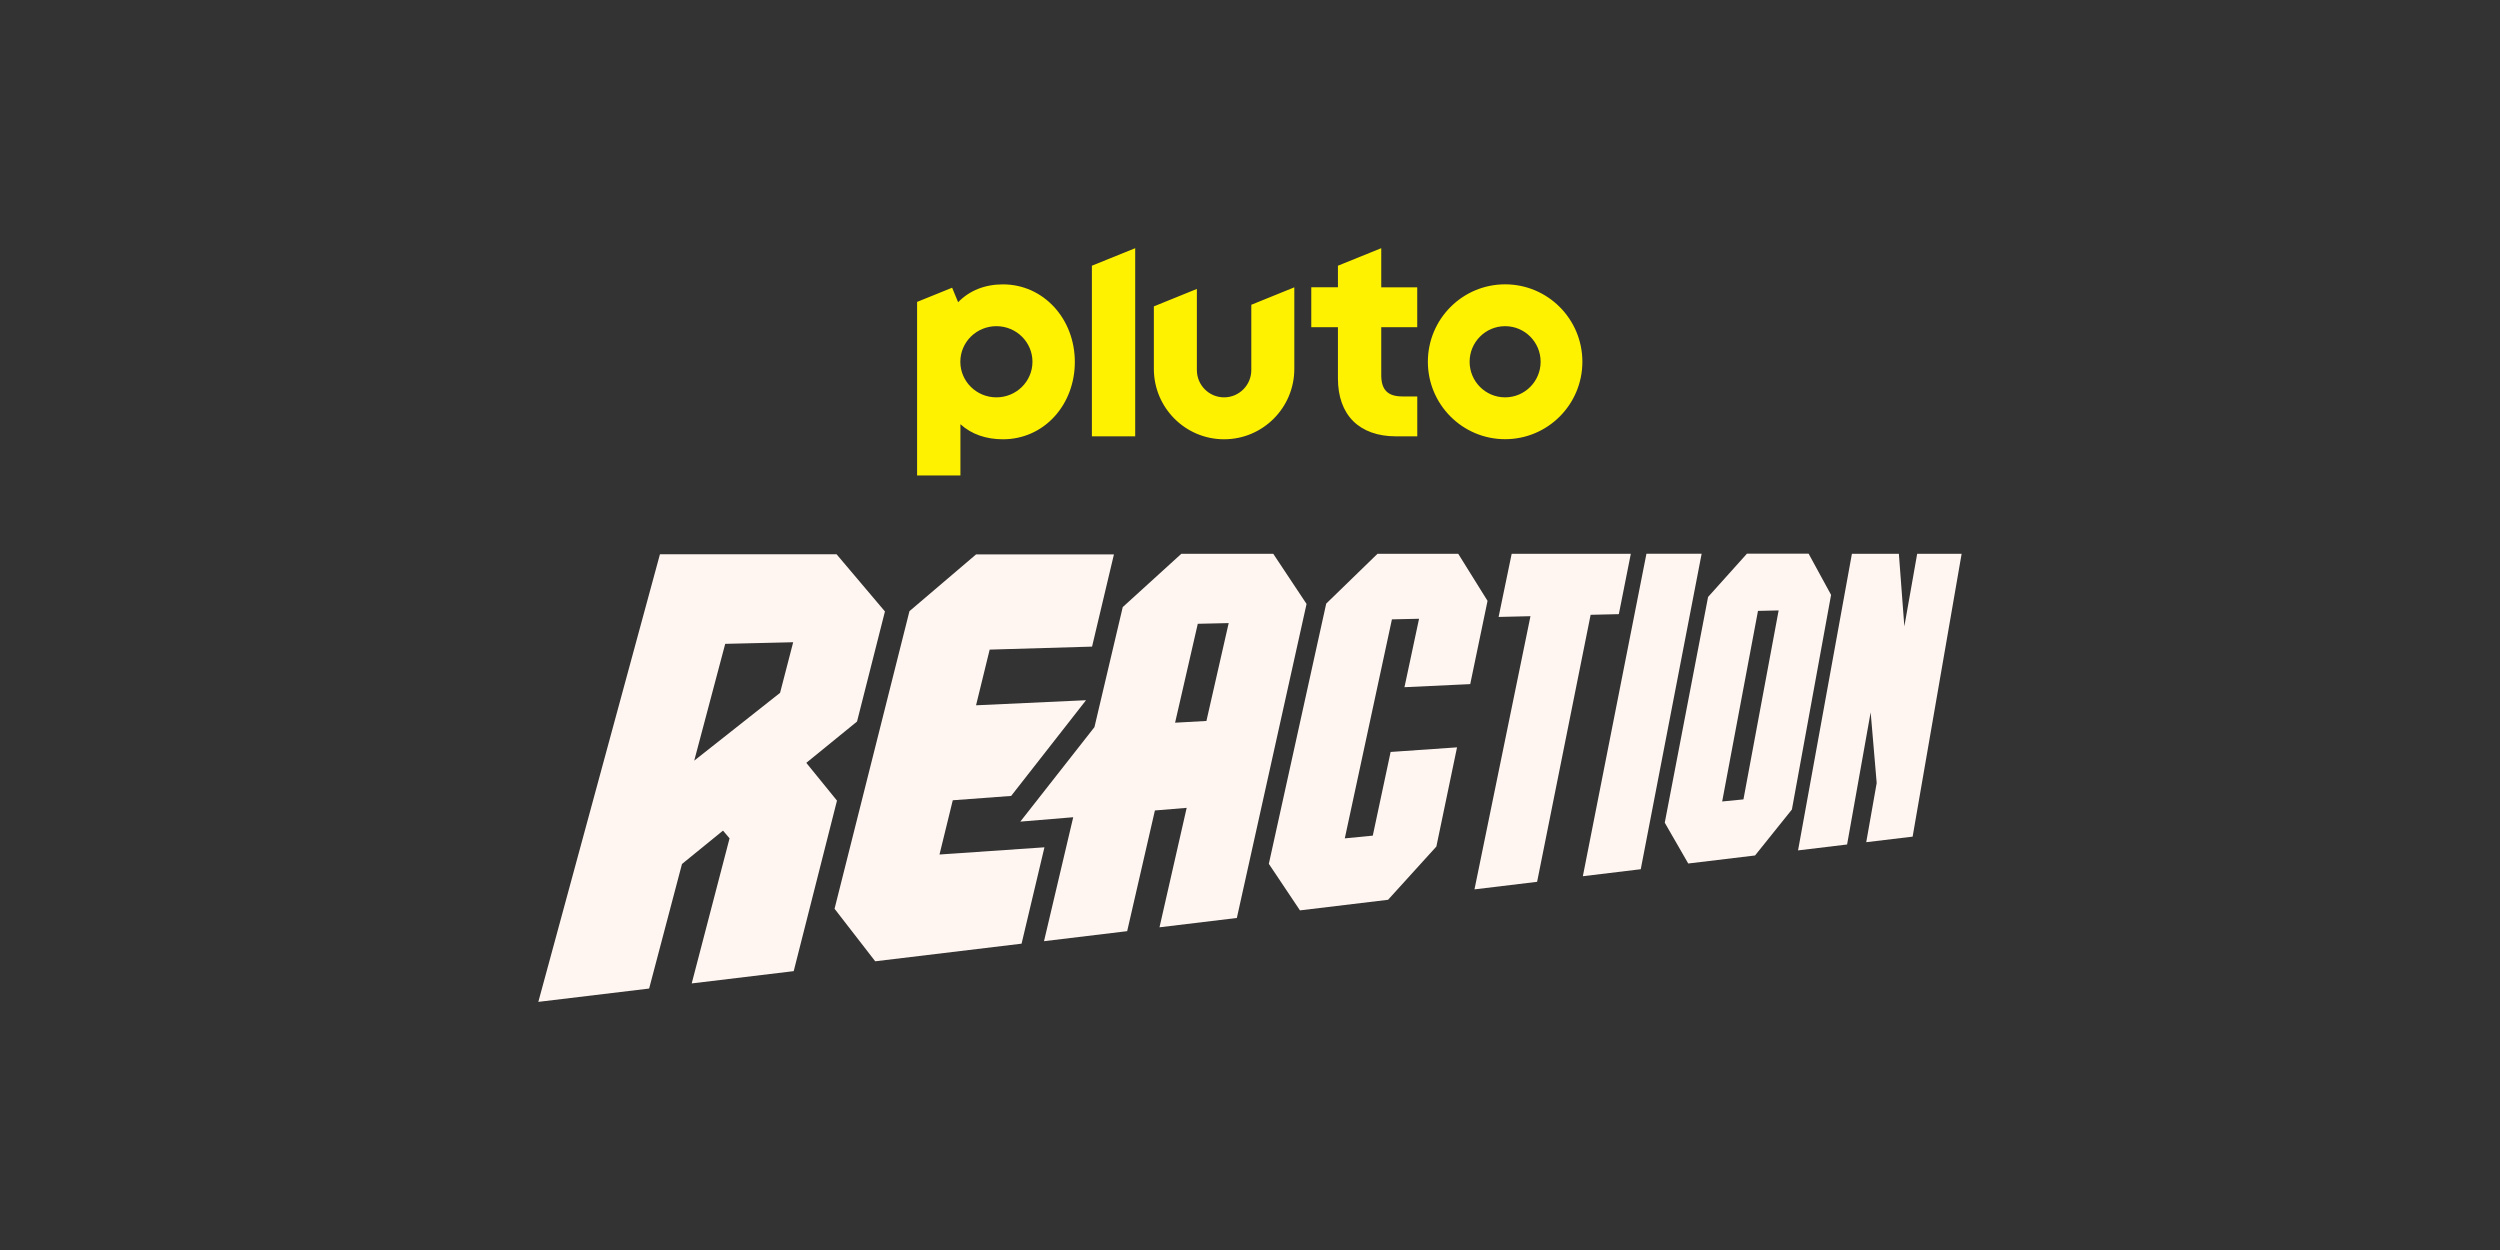 <?xml version="1.0" encoding="UTF-8"?><svg id="_007_-_White_-_Example_-_Delete_before_saving" xmlns="http://www.w3.org/2000/svg" width="576" height="288" viewBox="0 0 576 288"><rect x="0" y="0" width="576" height="288" fill="#333333" stroke="none"/><defs><style>.cls-1{fill:#fff200;}.cls-1,.cls-2{stroke-width:0px;}.cls-2{fill:#fff6f1;}</style></defs><path class="cls-1" d="M346.78,65.51c-9.83,0-17.8,7.99-17.8,17.84s7.97,17.84,17.8,17.84,17.8-7.99,17.8-17.84-7.97-17.84-17.8-17.84ZM346.78,91.55c-4.52,0-8.18-3.67-8.18-8.2s3.66-8.2,8.18-8.2,8.18,3.67,8.18,8.2-3.66,8.2-8.18,8.2ZM318.24,57.18l-9.98,4.04v4.97h-6.14v9.19h6.14v11.86c0,4.11,1.21,7.49,3.51,9.78,2.3,2.29,5.69,3.51,9.81,3.51h4.96v-9.19h-3.41c-3.38,0-4.89-1.51-4.89-4.9v-11.05h8.29v-9.19h-8.29v-9.01ZM288.3,85.27c0,3.47-2.81,6.28-6.27,6.28s-6.27-2.81-6.27-6.28v-18.7l-9.91,4.02v14.4c0,8.96,7.25,16.22,16.18,16.22s16.18-7.26,16.18-16.22v-18.79l-9.91,4.02v15.06ZM251.57,100.53h9.98v-43.35l-9.98,4.04v39.31ZM231.09,65.52c-4.17,0-7.71,1.41-10.34,4.11l-1.38-3.34-8.07,3.27v39.99h9.98v-11.81c2.6,2.35,5.96,3.47,9.81,3.47,4.56,0,8.77-1.86,11.85-5.23,3.03-3.32,4.7-7.79,4.7-12.58,0-10.02-7.27-17.88-16.55-17.88ZM229.57,91.55c-4.59,0-8.31-3.67-8.31-8.2s3.72-8.2,8.31-8.2,8.31,3.67,8.31,8.2-3.72,8.2-8.31,8.2Z"/><line class="cls-2" x1="127.99" y1="226.85" x2="147.62" y2="225.26"/><polygon class="cls-2" points="320.4 173.25 316.29 192.53 309.84 193.16 320.7 142.7 326.95 142.56 323.59 158.33 338.74 157.62 342.73 138.44 335.98 127.6 317.37 127.6 305.56 139.07 292.34 199.03 299.51 209.75 319.81 207.31 330.94 195.04 335.7 172.19 320.4 173.25"/><path class="cls-2" d="M412.85,186.52l-8.49,10.58-15.39,1.85-5.41-9.4,9.98-52.01,8.96-9.98h14.2s5.18,9.5,5.18,9.5l-9.03,49.46ZM409.8,140.64l-4.76.11-8.25,43.91,4.9-.48,8.11-43.54Z"/><path class="cls-2" d="M372.98,141.5l-6.5.15-12.33,61.52-14.43,1.74,12.9-62.94-7.34.17,3.01-14.54h27.45s-2.76,13.9-2.76,13.9Z"/><path class="cls-2" d="M392.06,127.57l-14.03,72.7-13.34,1.61,14.65-74.3h12.72Z"/><polygon class="cls-2" points="441.72 127.59 438.76 144.33 437.5 127.6 426.68 127.6 414.27 195.93 425.57 194.57 431 164.11 432.39 180.41 429.98 194.04 440.67 192.76 451.96 127.59 441.72 127.59"/><path class="cls-2" d="M293.36,127.6h-21.19s-13.49,12.27-13.49,12.27l-6.52,27.66-17.08,21.77,12.19-1.01-6.73,28.56,19.16-2.31,6.39-27.81,7.32-.6-6.26,27.52,17.82-2.15,16.06-72.35-7.67-11.55ZM275.97,143.72l7.12-.16-5.13,22.55-7.22.4,5.23-22.79Z"/><polygon class="cls-2" points="224.88 127.74 209.54 140.81 192.28 209.38 201.65 221.48 235.37 217.42 240.64 195.22 216.46 196.88 219.52 184.38 232.97 183.38 250.22 161.33 224.88 162.5 228.02 149.67 251.61 148.98 256.65 127.73 224.88 127.74"/><path class="cls-2" d="M203.89,140.88l-11.14-13.17h-40.7s-28.02,103.12-28.02,103.12l25.53-3.07,7.57-28.7,9.45-7.69,1.51,1.78-8.72,33.43,23.5-2.83,9.97-39.29-7.07-8.7,11.69-9.52,6.43-25.36ZM179.73,159.63l-19.78,15.62,7.14-26.91,15.66-.37-3.02,11.66Z"/></svg>